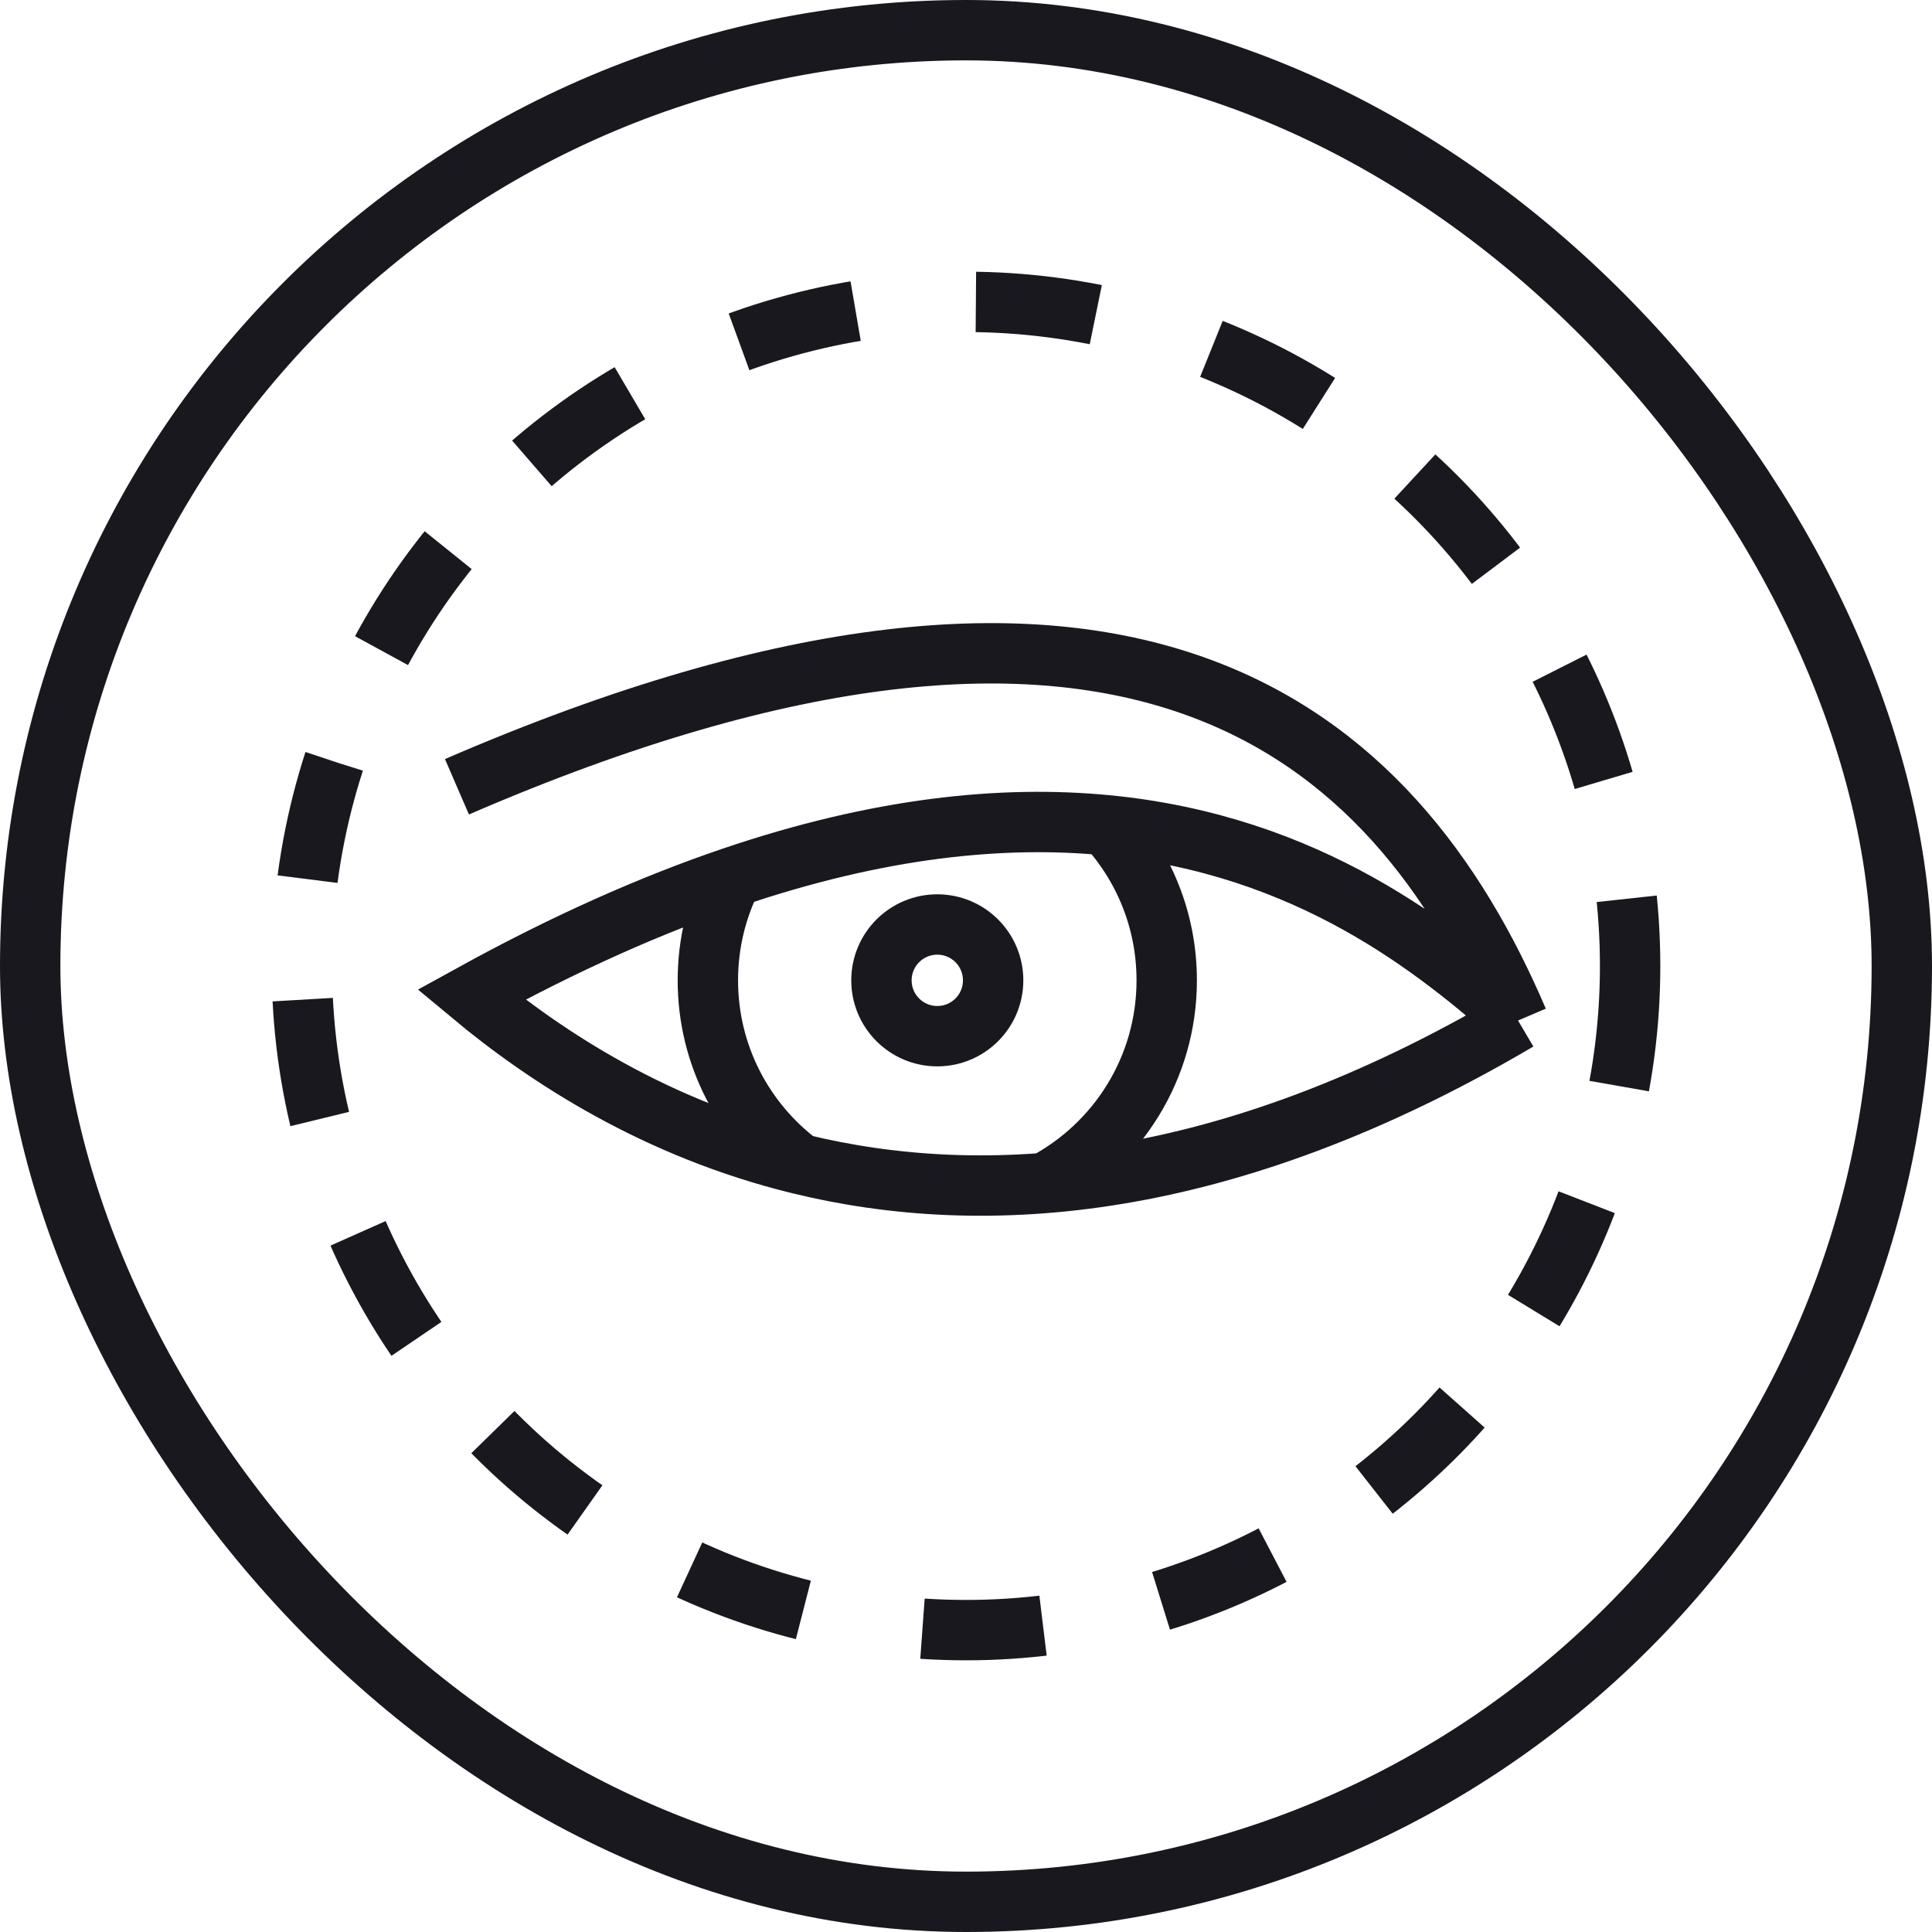 <svg width="64" height="64" viewBox="0 0 64 64" fill="none" xmlns="http://www.w3.org/2000/svg">
<rect x="1" y="1" width="62" height="62" rx="31" stroke="#18181E" stroke-width="2"/>
<circle cx="31.049" cy="32.475" r="1.85" stroke="#18181E" stroke-width="2"/>
<path d="M15.137 26.063C37.418 16.421 46.171 24.175 50.287 33.806M50.287 33.806C47.626 31.464 43.4 27.987 36.649 27.337M50.287 33.806C40.559 39.536 32.605 40.051 26.493 38.559M24.258 29.061C21.613 29.959 18.737 31.228 15.612 32.95C18.105 35.027 21.742 37.399 26.493 38.559M24.258 29.061C23.74 30.088 23.449 31.247 23.449 32.475C23.449 34.964 24.645 37.173 26.493 38.559M24.258 29.061C29.126 27.407 33.214 27.006 36.649 27.337M36.649 27.337C37.891 28.69 38.649 30.494 38.649 32.475C38.649 35.386 37.014 37.913 34.612 39.191" stroke="#18181E" stroke-width="2"/>
<circle cx="32" cy="32" r="22" stroke="#18181E" stroke-width="2" stroke-dasharray="4 4"/>
</svg>
